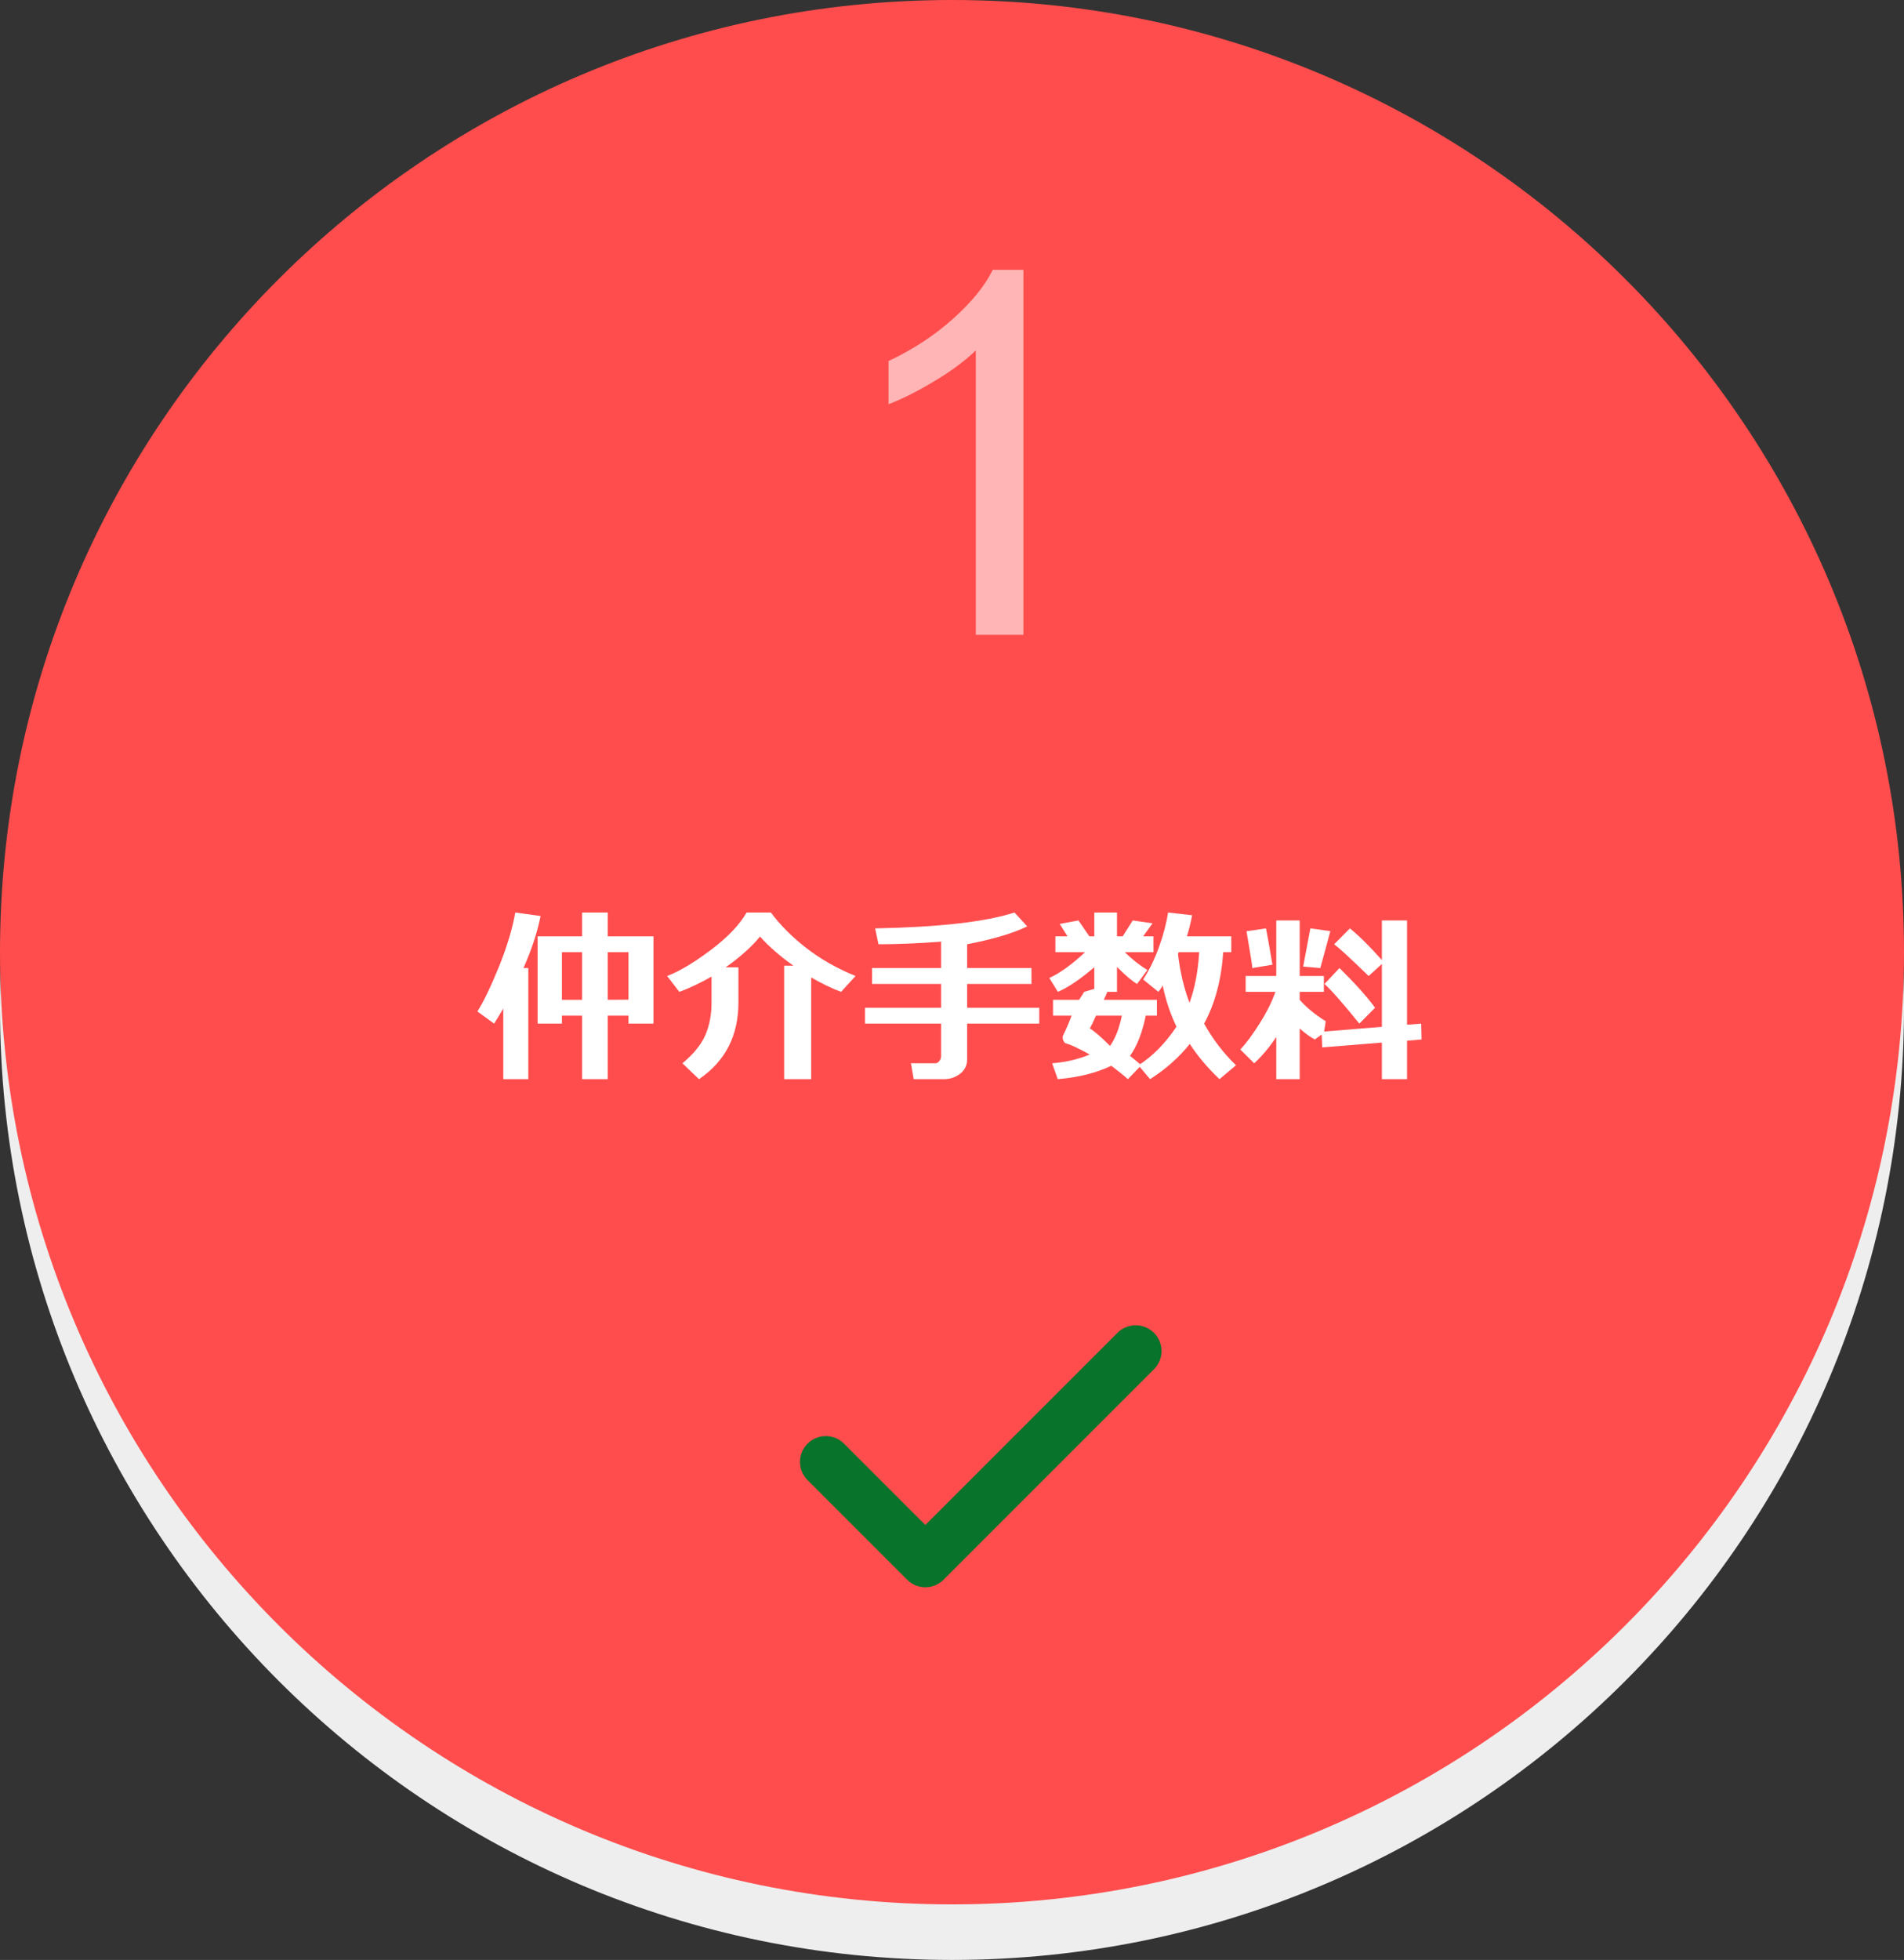 <?xml version="1.0" standalone="no"?>
<!-- Generator: Adobe Fireworks 10, Export SVG Extension by Aaron Beall (http://fireworks.abeall.com) . Version: 0.6.1  -->
<!DOCTYPE svg PUBLIC "-//W3C//DTD SVG 1.1//EN" "http://www.w3.org/Graphics/SVG/1.1/DTD/svg11.dtd">
<svg id="Untitled-%u30DA%u30FC%u30B8%201" viewBox="0 0 240 247" style="background-color:#ffffff00" version="1.1"
	xmlns="http://www.w3.org/2000/svg" xmlns:xlink="http://www.w3.org/1999/xlink" xml:space="preserve"
	x="0px" y="0px" width="240px" height="247px"
>
	<rect x="0" y="0" width="240" height="247" fill="#333333" stroke="none"/>
	<g id="%u30EC%u30A4%u30E4%u30FC%201">
		<path id="%u6955%u5186%u5F62" d="M 0 127 C 0 60.725 53.725 7 120 7 C 186.275 7 240 60.725 240 127 C 240 193.275 186.275 247 120 247 C 53.725 247 0 193.275 0 127 Z" fill="#eeeeee"/>
		<path id="%u6955%u5186%u5F622" d="M 0 120 C 0 53.725 53.725 0 120 0 C 186.275 0 240 53.725 240 120 C 240 186.275 186.275 240 120 240 C 53.725 240 0 186.275 0 120 Z" fill="#ff4d4d"/>
		<path d="M 145.457 167.969 C 144.188 166.7 142.13 166.7 140.861 167.969 L 116.642 192.188 L 106.389 181.935 C 105.12 180.666 103.062 180.666 101.793 181.935 C 100.524 183.204 100.524 185.262 101.793 186.531 L 114.168 198.905 C 114.198 198.935 114.233 198.956 114.265 198.984 C 114.293 199.016 114.314 199.052 114.344 199.082 C 115.613 200.351 117.671 200.351 118.94 199.082 L 145.457 172.565 C 146.726 171.296 146.726 169.238 145.457 167.969 Z" fill="#08732a"/>
		<g>
			<path d="M 66.594 122 L 65.984 122 C 67.016 119.672 67.734 117.484 68.141 115.438 L 64.953 115 C 64.578 117.078 63.891 119.375 62.875 121.875 C 61.844 124.391 60.953 126.25 60.172 127.469 L 62.281 129 C 62.719 128.312 63.094 127.688 63.438 127.109 L 63.438 136 L 66.594 136 L 66.594 122 L 66.594 122 ZM 79.219 129 L 82.375 129 L 82.375 118 L 76.609 118 L 76.609 115 L 73.375 115 L 73.375 118 L 67.766 118 L 67.766 129 L 70.828 129 L 70.828 128 L 73.375 128 L 73.375 136 L 76.609 136 L 76.609 128 L 79.219 128 L 79.219 129 L 79.219 129 ZM 76.609 120 L 79.219 120 L 79.219 125.984 L 76.609 126 L 76.609 120 L 76.609 120 ZM 70.828 120 L 73.375 120 L 73.375 126 L 70.828 126 L 70.828 120 L 70.828 120 Z" fill="#ffffff"/>
			<path d="M 93.078 121.906 L 91.469 121.906 C 93.312 120.609 94.75 119.312 95.797 118.031 C 96.922 119.281 98.328 120.516 100.016 121.703 L 98.844 121.703 L 98.844 136 L 102.25 136 L 102.25 123.188 C 103.625 123.969 104.875 124.578 106.016 125 L 107.844 123 C 105.531 122.062 103.453 120.891 101.609 119.453 C 99.766 118.016 98.297 116.531 97.172 115 L 94.109 115 C 93.234 116.531 91.75 118.094 89.641 119.688 C 87.531 121.281 85.688 122.391 84.094 123 L 85.625 125 C 86.844 124.562 88.188 123.922 89.688 123.078 L 89.688 126.375 C 89.688 127.891 89.422 129.25 88.906 130.453 C 88.375 131.656 87.422 132.844 86.016 134 L 88.109 136 C 91.422 133.75 93.078 130.531 93.078 126.344 L 93.078 121.906 L 93.078 121.906 Z" fill="#ffffff"/>
			<path d="M 121.906 129 L 131 129 L 131 127 L 121.906 127 L 121.906 124 L 130.016 124 L 130.016 122 L 121.906 122 L 121.906 119 C 125.156 118.375 127.672 117.625 129.484 116.75 L 127.875 115 C 124.203 116.188 118.344 116.844 110.312 117 L 110.734 119 C 113.141 119 115.781 118.891 118.625 118.672 L 118.625 122 L 109.922 122 L 109.922 124 L 118.625 124 L 118.625 127 L 109.031 127 L 109.031 129 L 118.625 129 L 118.625 133.125 C 118.625 133.344 118.547 133.547 118.391 133.734 C 118.234 133.922 118.078 134 117.922 134 L 114.828 134 L 115.172 136 L 119.016 136 C 119.766 136 120.438 135.766 121.031 135.312 C 121.609 134.859 121.906 134.266 121.906 133.516 L 121.906 129 L 121.906 129 Z" fill="#ffffff"/>
			<path d="M 155.203 120 L 155.203 118 L 149.609 118 C 149.859 117.234 150.078 116.344 150.266 115.344 L 147.234 115 C 147.031 116.344 146.656 117.781 146.094 119.344 C 145.531 120.906 144.859 122.281 144.094 123.438 L 146.016 125 C 146.188 124.781 146.375 124.516 146.562 124.203 C 146.938 126.047 147.516 127.766 148.297 129.391 C 146.875 131.5 145.281 133.125 143.5 134.25 L 144.969 136 C 146.969 134.719 148.641 133.234 149.969 131.562 C 150.984 133.109 152.234 134.594 153.719 136 L 155.797 134.25 C 154.203 132.703 152.859 130.953 151.781 129 C 153.156 126.469 153.953 123.469 154.188 120 L 155.203 120 L 155.203 120 ZM 148.484 120.219 L 148.578 120 L 151.156 120 C 151.016 122.422 150.609 124.547 149.938 126.375 C 149.234 124.531 148.75 122.484 148.484 120.219 L 148.484 120.219 ZM 145.828 128 L 145.828 126 L 139.125 126 C 139.297 125.656 139.453 125.328 139.578 125 L 140.797 125 L 140.797 121.859 C 141.859 122.922 142.703 123.641 143.328 124 L 144.625 122.25 C 143.594 121.609 142.656 120.859 141.781 120 L 145.391 120 L 145.391 118 L 144.094 118 L 145.281 116.359 L 142.781 116 L 141.516 118 L 140.797 118 L 140.797 115 L 137.938 115 L 137.938 118 L 137.312 118 L 135.938 116 L 133.578 116.438 L 134.562 118 L 133.031 118 L 133.031 120 L 136.766 120 C 135.125 121.547 133.625 122.625 132.266 123.25 L 133.344 125 C 134.703 124.406 136.234 123.359 137.938 121.891 L 137.938 124.625 L 136.656 125 C 136.547 125.203 136.328 125.531 136.016 126 L 132.734 126 L 132.734 128 L 135.078 128 C 134.656 129.094 134.297 129.922 134 130.484 C 133.969 130.562 133.953 130.641 133.953 130.734 C 133.953 130.922 134 131.109 134.109 131.266 C 134.203 131.438 134.328 131.516 134.453 131.516 C 135.078 131.703 136.047 132.172 137.359 132.891 C 135.969 133.484 134.391 133.859 132.625 134 L 133.328 136 C 135.938 135.781 138.188 135.219 140.078 134.312 C 140.922 134.953 141.625 135.5 142.172 136 L 143.859 134.25 C 143.531 133.953 143.062 133.562 142.438 133.062 C 143.328 131.828 143.984 130.141 144.422 128 L 145.828 128 L 145.828 128 ZM 137.375 129.609 C 137.578 129.234 137.844 128.703 138.156 128 L 141.406 128 C 141.094 129.562 140.609 130.828 139.922 131.812 C 138.812 130.703 137.969 129.969 137.375 129.609 L 137.375 129.609 Z" fill="#ffffff"/>
			<path d="M 160.875 136 L 163.828 136 L 163.828 129.609 C 164.5 130.219 165.141 130.688 165.734 131 L 166.594 130.375 L 166.672 132 L 174.188 131.391 L 174.188 136 L 177.359 136 L 177.359 131.156 L 179.188 131 L 179.141 129 L 177.359 129.141 L 177.359 116 L 174.188 116 L 174.188 121 C 172.703 119.312 171.359 117.984 170.156 117 L 168.172 119 C 168.859 119.516 170.297 120.844 172.516 123 L 174.188 121.484 L 174.188 129.406 L 166.906 130 L 167.109 128.703 C 165.75 127.859 164.656 126.953 163.828 126 L 163.828 125 L 166.875 125 L 166.875 123 L 163.828 123 L 163.828 116 L 160.875 116 L 160.875 123 L 157.016 123 L 157.016 125 L 160.766 125 C 160.359 126.172 159.719 127.484 158.812 128.922 C 157.906 130.375 157.078 131.484 156.344 132.266 L 158.094 134 C 159.109 133.062 160.031 131.953 160.875 130.688 L 160.875 136 L 160.875 136 ZM 165.172 117 L 164.266 121.812 L 166.422 122 C 167.047 119.75 167.469 118.188 167.688 117.344 L 165.172 117 L 165.172 117 ZM 159.578 117 L 157.125 117.359 C 157.609 120.203 157.859 121.75 157.859 122 L 160.391 121.578 C 160.078 119.656 159.797 118.125 159.578 117 L 159.578 117 ZM 168.844 122 L 166.953 124 C 167.922 124.891 169.375 126.562 171.344 129 L 173.328 127 C 172.297 125.594 170.812 123.938 168.844 122 L 168.844 122 Z" fill="#ffffff"/>
		</g>
		<g>
			<path d="M 129 34 L 125.141 34 C 124.172 35.984 122.516 38.031 120.188 40.125 C 117.844 42.234 115.125 44.031 112 45.5 L 112 50.938 C 113.703 50.297 115.625 49.328 117.781 48.031 C 119.938 46.75 121.672 45.453 123 44.156 L 123 80 L 129 80 L 129 34 L 129 34 Z" fill="#ffb5b5"/>
		</g>
	</g>
</svg>